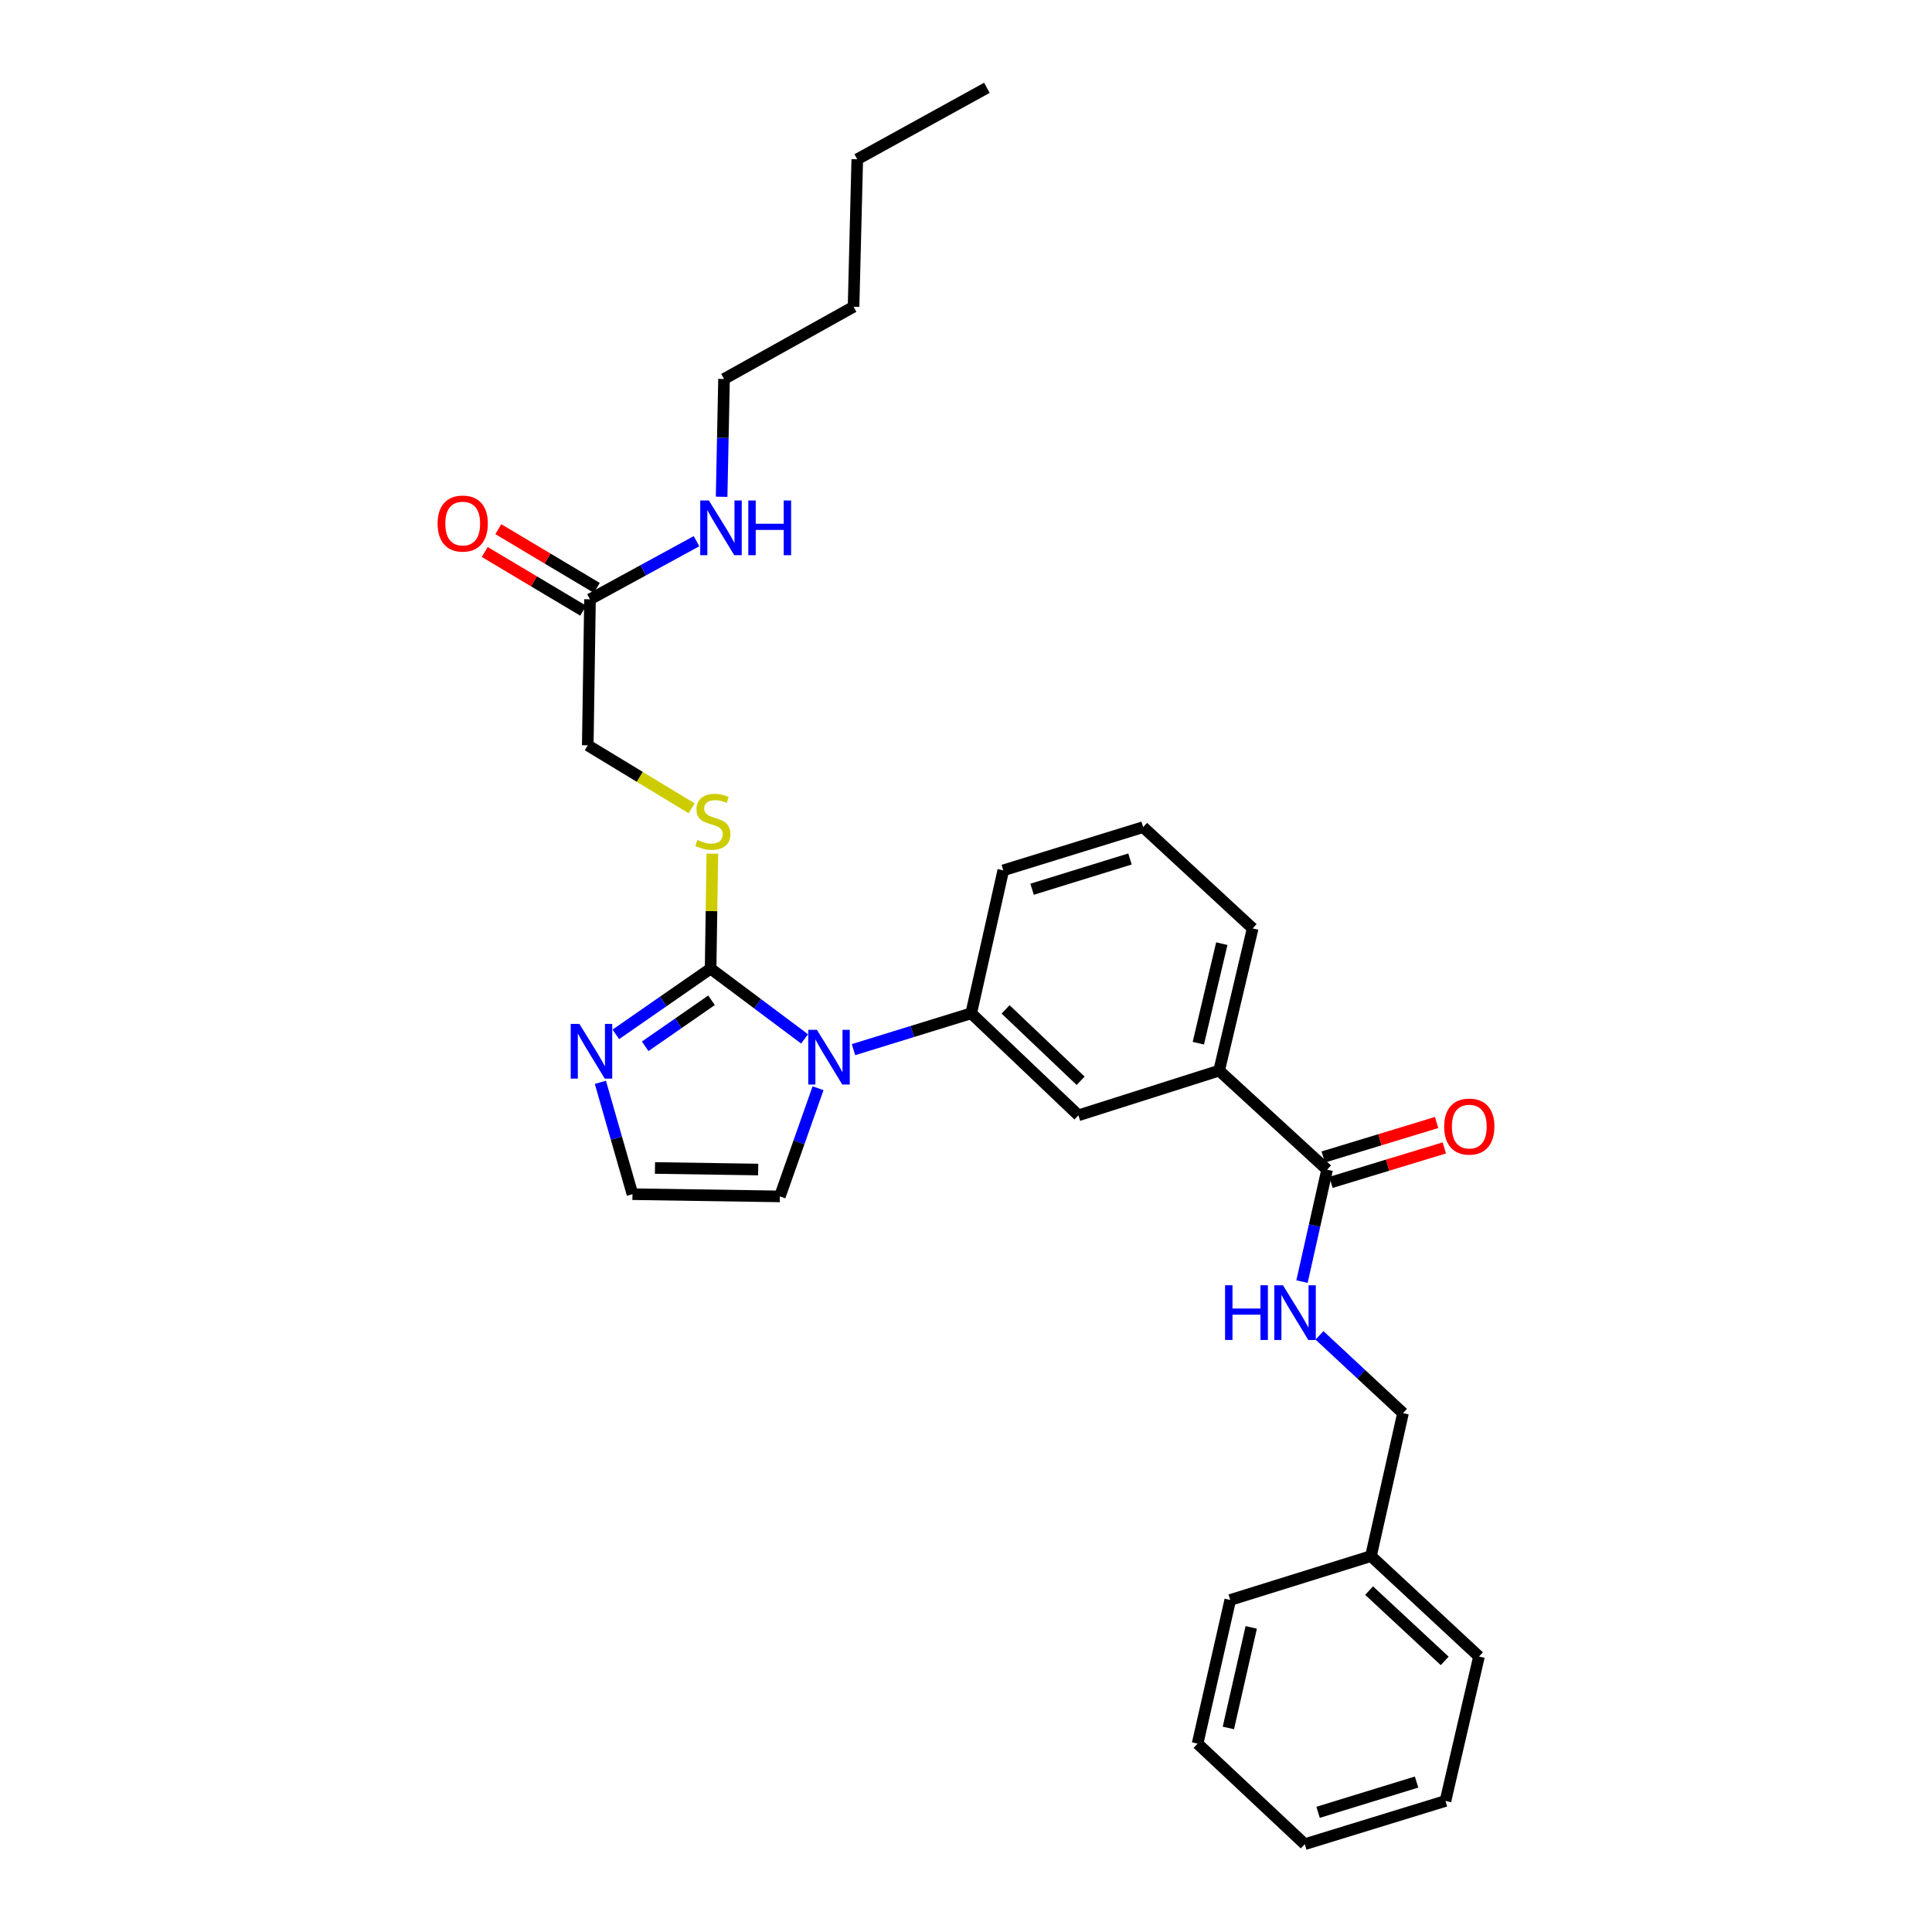 <?xml version='1.0' encoding='iso-8859-1'?>
<svg version='1.1' baseProfile='full'
              xmlns='http://www.w3.org/2000/svg'
                      xmlns:rdkit='http://www.rdkit.org/xml'
                      xmlns:xlink='http://www.w3.org/1999/xlink'
                  xml:space='preserve'
width='1000px' height='1000px' viewBox='0 0 1000 1000'>
<!-- END OF HEADER -->
<rect style='opacity:1.0;fill:#FFFFFF;stroke:none' width='1000' height='1000' x='0' y='0'> </rect>
<path class='bond-0' d='M 416.445,537.734 L 392.127,519.542' style='fill:none;fill-rule:evenodd;stroke:#0000FF;stroke-width:6px;stroke-linecap:butt;stroke-linejoin:miter;stroke-opacity:1' />
<path class='bond-0' d='M 392.127,519.542 L 367.808,501.351' style='fill:none;fill-rule:evenodd;stroke:#000000;stroke-width:6px;stroke-linecap:butt;stroke-linejoin:miter;stroke-opacity:1' />
<path class='bond-2' d='M 441.764,543.291 L 472.229,533.89' style='fill:none;fill-rule:evenodd;stroke:#0000FF;stroke-width:6px;stroke-linecap:butt;stroke-linejoin:miter;stroke-opacity:1' />
<path class='bond-2' d='M 472.229,533.89 L 502.695,524.489' style='fill:none;fill-rule:evenodd;stroke:#000000;stroke-width:6px;stroke-linecap:butt;stroke-linejoin:miter;stroke-opacity:1' />
<path class='bond-9' d='M 423.426,563.269 L 413.545,591.265' style='fill:none;fill-rule:evenodd;stroke:#0000FF;stroke-width:6px;stroke-linecap:butt;stroke-linejoin:miter;stroke-opacity:1' />
<path class='bond-9' d='M 413.545,591.265 L 403.663,619.26' style='fill:none;fill-rule:evenodd;stroke:#000000;stroke-width:6px;stroke-linecap:butt;stroke-linejoin:miter;stroke-opacity:1' />
<path class='bond-1' d='M 367.808,501.351 L 343.284,518.364' style='fill:none;fill-rule:evenodd;stroke:#000000;stroke-width:6px;stroke-linecap:butt;stroke-linejoin:miter;stroke-opacity:1' />
<path class='bond-1' d='M 343.284,518.364 L 318.76,535.378' style='fill:none;fill-rule:evenodd;stroke:#0000FF;stroke-width:6px;stroke-linecap:butt;stroke-linejoin:miter;stroke-opacity:1' />
<path class='bond-1' d='M 368.283,517.745 L 351.116,529.654' style='fill:none;fill-rule:evenodd;stroke:#000000;stroke-width:6px;stroke-linecap:butt;stroke-linejoin:miter;stroke-opacity:1' />
<path class='bond-1' d='M 351.116,529.654 L 333.949,541.564' style='fill:none;fill-rule:evenodd;stroke:#0000FF;stroke-width:6px;stroke-linecap:butt;stroke-linejoin:miter;stroke-opacity:1' />
<path class='bond-4' d='M 367.808,501.351 L 368.264,471.596' style='fill:none;fill-rule:evenodd;stroke:#000000;stroke-width:6px;stroke-linecap:butt;stroke-linejoin:miter;stroke-opacity:1' />
<path class='bond-4' d='M 368.264,471.596 L 368.719,441.841' style='fill:none;fill-rule:evenodd;stroke:#CCCC00;stroke-width:6px;stroke-linecap:butt;stroke-linejoin:miter;stroke-opacity:1' />
<path class='bond-29' d='M 310.757,560.214 L 319.061,589.161' style='fill:none;fill-rule:evenodd;stroke:#0000FF;stroke-width:6px;stroke-linecap:butt;stroke-linejoin:miter;stroke-opacity:1' />
<path class='bond-29' d='M 319.061,589.161 L 327.365,618.108' style='fill:none;fill-rule:evenodd;stroke:#000000;stroke-width:6px;stroke-linecap:butt;stroke-linejoin:miter;stroke-opacity:1' />
<path class='bond-5' d='M 502.695,524.489 L 558.191,577.291' style='fill:none;fill-rule:evenodd;stroke:#000000;stroke-width:6px;stroke-linecap:butt;stroke-linejoin:miter;stroke-opacity:1' />
<path class='bond-5' d='M 520.491,522.454 L 559.338,559.416' style='fill:none;fill-rule:evenodd;stroke:#000000;stroke-width:6px;stroke-linecap:butt;stroke-linejoin:miter;stroke-opacity:1' />
<path class='bond-17' d='M 502.695,524.489 L 519.29,450.496' style='fill:none;fill-rule:evenodd;stroke:#000000;stroke-width:6px;stroke-linecap:butt;stroke-linejoin:miter;stroke-opacity:1' />
<path class='bond-3' d='M 686.902,605.428 L 631.024,554.145' style='fill:none;fill-rule:evenodd;stroke:#000000;stroke-width:6px;stroke-linecap:butt;stroke-linejoin:miter;stroke-opacity:1' />
<path class='bond-8' d='M 686.902,605.428 L 680.408,634.389' style='fill:none;fill-rule:evenodd;stroke:#000000;stroke-width:6px;stroke-linecap:butt;stroke-linejoin:miter;stroke-opacity:1' />
<path class='bond-8' d='M 680.408,634.389 L 673.914,663.351' style='fill:none;fill-rule:evenodd;stroke:#0000FF;stroke-width:6px;stroke-linecap:butt;stroke-linejoin:miter;stroke-opacity:1' />
<path class='bond-11' d='M 688.902,612.001 L 718.238,603.076' style='fill:none;fill-rule:evenodd;stroke:#000000;stroke-width:6px;stroke-linecap:butt;stroke-linejoin:miter;stroke-opacity:1' />
<path class='bond-11' d='M 718.238,603.076 L 747.575,594.152' style='fill:none;fill-rule:evenodd;stroke:#FF0000;stroke-width:6px;stroke-linecap:butt;stroke-linejoin:miter;stroke-opacity:1' />
<path class='bond-11' d='M 684.903,598.855 L 714.239,589.931' style='fill:none;fill-rule:evenodd;stroke:#000000;stroke-width:6px;stroke-linecap:butt;stroke-linejoin:miter;stroke-opacity:1' />
<path class='bond-11' d='M 714.239,589.931 L 743.575,581.006' style='fill:none;fill-rule:evenodd;stroke:#FF0000;stroke-width:6px;stroke-linecap:butt;stroke-linejoin:miter;stroke-opacity:1' />
<path class='bond-13' d='M 358.003,418.395 L 331.115,402.083' style='fill:none;fill-rule:evenodd;stroke:#CCCC00;stroke-width:6px;stroke-linecap:butt;stroke-linejoin:miter;stroke-opacity:1' />
<path class='bond-13' d='M 331.115,402.083 L 304.228,385.77' style='fill:none;fill-rule:evenodd;stroke:#000000;stroke-width:6px;stroke-linecap:butt;stroke-linejoin:miter;stroke-opacity:1' />
<path class='bond-6' d='M 558.191,577.291 L 631.024,554.145' style='fill:none;fill-rule:evenodd;stroke:#000000;stroke-width:6px;stroke-linecap:butt;stroke-linejoin:miter;stroke-opacity:1' />
<path class='bond-30' d='M 631.024,554.145 L 648.375,480.542' style='fill:none;fill-rule:evenodd;stroke:#000000;stroke-width:6px;stroke-linecap:butt;stroke-linejoin:miter;stroke-opacity:1' />
<path class='bond-30' d='M 620.253,539.952 L 632.399,488.43' style='fill:none;fill-rule:evenodd;stroke:#000000;stroke-width:6px;stroke-linecap:butt;stroke-linejoin:miter;stroke-opacity:1' />
<path class='bond-7' d='M 327.365,618.108 L 403.663,619.26' style='fill:none;fill-rule:evenodd;stroke:#000000;stroke-width:6px;stroke-linecap:butt;stroke-linejoin:miter;stroke-opacity:1' />
<path class='bond-7' d='M 339.017,604.542 L 392.426,605.349' style='fill:none;fill-rule:evenodd;stroke:#000000;stroke-width:6px;stroke-linecap:butt;stroke-linejoin:miter;stroke-opacity:1' />
<path class='bond-15' d='M 682.963,691.184 L 704.578,711.31' style='fill:none;fill-rule:evenodd;stroke:#0000FF;stroke-width:6px;stroke-linecap:butt;stroke-linejoin:miter;stroke-opacity:1' />
<path class='bond-15' d='M 704.578,711.31 L 726.193,731.437' style='fill:none;fill-rule:evenodd;stroke:#000000;stroke-width:6px;stroke-linecap:butt;stroke-linejoin:miter;stroke-opacity:1' />
<path class='bond-10' d='M 305.38,310.197 L 304.228,385.77' style='fill:none;fill-rule:evenodd;stroke:#000000;stroke-width:6px;stroke-linecap:butt;stroke-linejoin:miter;stroke-opacity:1' />
<path class='bond-12' d='M 308.899,304.296 L 283.419,289.1' style='fill:none;fill-rule:evenodd;stroke:#000000;stroke-width:6px;stroke-linecap:butt;stroke-linejoin:miter;stroke-opacity:1' />
<path class='bond-12' d='M 283.419,289.1 L 257.939,273.903' style='fill:none;fill-rule:evenodd;stroke:#FF0000;stroke-width:6px;stroke-linecap:butt;stroke-linejoin:miter;stroke-opacity:1' />
<path class='bond-12' d='M 301.861,316.098 L 276.381,300.901' style='fill:none;fill-rule:evenodd;stroke:#000000;stroke-width:6px;stroke-linecap:butt;stroke-linejoin:miter;stroke-opacity:1' />
<path class='bond-12' d='M 276.381,300.901 L 250.9,285.704' style='fill:none;fill-rule:evenodd;stroke:#FF0000;stroke-width:6px;stroke-linecap:butt;stroke-linejoin:miter;stroke-opacity:1' />
<path class='bond-14' d='M 305.38,310.197 L 332.946,295.16' style='fill:none;fill-rule:evenodd;stroke:#000000;stroke-width:6px;stroke-linecap:butt;stroke-linejoin:miter;stroke-opacity:1' />
<path class='bond-14' d='M 332.946,295.16 L 360.511,280.124' style='fill:none;fill-rule:evenodd;stroke:#0000FF;stroke-width:6px;stroke-linecap:butt;stroke-linejoin:miter;stroke-opacity:1' />
<path class='bond-20' d='M 373.511,257.125 L 374.133,226.646' style='fill:none;fill-rule:evenodd;stroke:#0000FF;stroke-width:6px;stroke-linecap:butt;stroke-linejoin:miter;stroke-opacity:1' />
<path class='bond-20' d='M 374.133,226.646 L 374.755,196.166' style='fill:none;fill-rule:evenodd;stroke:#000000;stroke-width:6px;stroke-linecap:butt;stroke-linejoin:miter;stroke-opacity:1' />
<path class='bond-16' d='M 726.193,731.437 L 709.612,805.43' style='fill:none;fill-rule:evenodd;stroke:#000000;stroke-width:6px;stroke-linecap:butt;stroke-linejoin:miter;stroke-opacity:1' />
<path class='bond-21' d='M 709.612,805.43 L 765.521,857.415' style='fill:none;fill-rule:evenodd;stroke:#000000;stroke-width:6px;stroke-linecap:butt;stroke-linejoin:miter;stroke-opacity:1' />
<path class='bond-21' d='M 708.642,823.29 L 747.778,859.68' style='fill:none;fill-rule:evenodd;stroke:#000000;stroke-width:6px;stroke-linecap:butt;stroke-linejoin:miter;stroke-opacity:1' />
<path class='bond-22' d='M 709.612,805.43 L 636.772,828.14' style='fill:none;fill-rule:evenodd;stroke:#000000;stroke-width:6px;stroke-linecap:butt;stroke-linejoin:miter;stroke-opacity:1' />
<path class='bond-19' d='M 519.29,450.496 L 591.688,428.122' style='fill:none;fill-rule:evenodd;stroke:#000000;stroke-width:6px;stroke-linecap:butt;stroke-linejoin:miter;stroke-opacity:1' />
<path class='bond-19' d='M 534.207,460.268 L 584.885,444.606' style='fill:none;fill-rule:evenodd;stroke:#000000;stroke-width:6px;stroke-linecap:butt;stroke-linejoin:miter;stroke-opacity:1' />
<path class='bond-18' d='M 648.375,480.542 L 591.688,428.122' style='fill:none;fill-rule:evenodd;stroke:#000000;stroke-width:6px;stroke-linecap:butt;stroke-linejoin:miter;stroke-opacity:1' />
<path class='bond-23' d='M 374.755,196.166 L 441.801,158.776' style='fill:none;fill-rule:evenodd;stroke:#000000;stroke-width:6px;stroke-linecap:butt;stroke-linejoin:miter;stroke-opacity:1' />
<path class='bond-27' d='M 765.521,857.415 L 748.177,932.164' style='fill:none;fill-rule:evenodd;stroke:#000000;stroke-width:6px;stroke-linecap:butt;stroke-linejoin:miter;stroke-opacity:1' />
<path class='bond-26' d='M 636.772,828.14 L 619.871,902.499' style='fill:none;fill-rule:evenodd;stroke:#000000;stroke-width:6px;stroke-linecap:butt;stroke-linejoin:miter;stroke-opacity:1' />
<path class='bond-26' d='M 647.636,842.339 L 635.805,894.391' style='fill:none;fill-rule:evenodd;stroke:#000000;stroke-width:6px;stroke-linecap:butt;stroke-linejoin:miter;stroke-opacity:1' />
<path class='bond-24' d='M 441.801,158.776 L 443.717,82.44' style='fill:none;fill-rule:evenodd;stroke:#000000;stroke-width:6px;stroke-linecap:butt;stroke-linejoin:miter;stroke-opacity:1' />
<path class='bond-25' d='M 443.717,82.44 L 510.809,45.455' style='fill:none;fill-rule:evenodd;stroke:#000000;stroke-width:6px;stroke-linecap:butt;stroke-linejoin:miter;stroke-opacity:1' />
<path class='bond-28' d='M 619.871,902.499 L 675.352,954.545' style='fill:none;fill-rule:evenodd;stroke:#000000;stroke-width:6px;stroke-linecap:butt;stroke-linejoin:miter;stroke-opacity:1' />
<path class='bond-31' d='M 748.177,932.164 L 675.352,954.545' style='fill:none;fill-rule:evenodd;stroke:#000000;stroke-width:6px;stroke-linecap:butt;stroke-linejoin:miter;stroke-opacity:1' />
<path class='bond-31' d='M 733.217,922.387 L 682.24,938.054' style='fill:none;fill-rule:evenodd;stroke:#000000;stroke-width:6px;stroke-linecap:butt;stroke-linejoin:miter;stroke-opacity:1' />
<path  class='atom-0' d='M 422.839 533.039
L 432.119 548.039
Q 433.039 549.519, 434.519 552.199
Q 435.999 554.879, 436.079 555.039
L 436.079 533.039
L 439.839 533.039
L 439.839 561.359
L 435.959 561.359
L 425.999 544.959
Q 424.839 543.039, 423.599 540.839
Q 422.399 538.639, 422.039 537.959
L 422.039 561.359
L 418.359 561.359
L 418.359 533.039
L 422.839 533.039
' fill='#0000FF'/>
<path  class='atom-2' d='M 299.884 529.97
L 309.164 544.97
Q 310.084 546.45, 311.564 549.13
Q 313.044 551.81, 313.124 551.97
L 313.124 529.97
L 316.884 529.97
L 316.884 558.29
L 313.004 558.29
L 303.044 541.89
Q 301.884 539.97, 300.644 537.77
Q 299.444 535.57, 299.084 534.89
L 299.084 558.29
L 295.404 558.29
L 295.404 529.97
L 299.884 529.97
' fill='#0000FF'/>
<path  class='atom-5' d='M 360.976 434.773
Q 361.296 434.893, 362.616 435.453
Q 363.936 436.013, 365.376 436.373
Q 366.856 436.693, 368.296 436.693
Q 370.976 436.693, 372.536 435.413
Q 374.096 434.093, 374.096 431.813
Q 374.096 430.253, 373.296 429.293
Q 372.536 428.333, 371.336 427.813
Q 370.136 427.293, 368.136 426.693
Q 365.616 425.933, 364.096 425.213
Q 362.616 424.493, 361.536 422.973
Q 360.496 421.453, 360.496 418.893
Q 360.496 415.333, 362.896 413.133
Q 365.336 410.933, 370.136 410.933
Q 373.416 410.933, 377.136 412.493
L 376.216 415.573
Q 372.816 414.173, 370.256 414.173
Q 367.496 414.173, 365.976 415.333
Q 364.456 416.453, 364.496 418.413
Q 364.496 419.933, 365.256 420.853
Q 366.056 421.773, 367.176 422.293
Q 368.336 422.813, 370.256 423.413
Q 372.816 424.213, 374.336 425.013
Q 375.856 425.813, 376.936 427.453
Q 378.056 429.053, 378.056 431.813
Q 378.056 435.733, 375.416 437.853
Q 372.816 439.933, 368.456 439.933
Q 365.936 439.933, 364.016 439.373
Q 362.136 438.853, 359.896 437.933
L 360.976 434.773
' fill='#CCCC00'/>
<path  class='atom-9' d='M 634.094 665.246
L 637.934 665.246
L 637.934 677.286
L 652.414 677.286
L 652.414 665.246
L 656.254 665.246
L 656.254 693.566
L 652.414 693.566
L 652.414 680.486
L 637.934 680.486
L 637.934 693.566
L 634.094 693.566
L 634.094 665.246
' fill='#0000FF'/>
<path  class='atom-9' d='M 664.054 665.246
L 673.334 680.246
Q 674.254 681.726, 675.734 684.406
Q 677.214 687.086, 677.294 687.246
L 677.294 665.246
L 681.054 665.246
L 681.054 693.566
L 677.174 693.566
L 667.214 677.166
Q 666.054 675.246, 664.814 673.046
Q 663.614 670.846, 663.254 670.166
L 663.254 693.566
L 659.574 693.566
L 659.574 665.246
L 664.054 665.246
' fill='#0000FF'/>
<path  class='atom-12' d='M 747.498 583.119
Q 747.498 576.319, 750.858 572.519
Q 754.218 568.719, 760.498 568.719
Q 766.778 568.719, 770.138 572.519
Q 773.498 576.319, 773.498 583.119
Q 773.498 589.999, 770.098 593.919
Q 766.698 597.799, 760.498 597.799
Q 754.258 597.799, 750.858 593.919
Q 747.498 590.039, 747.498 583.119
M 760.498 594.599
Q 764.818 594.599, 767.138 591.719
Q 769.498 588.799, 769.498 583.119
Q 769.498 577.559, 767.138 574.759
Q 764.818 571.919, 760.498 571.919
Q 756.178 571.919, 753.818 574.719
Q 751.498 577.519, 751.498 583.119
Q 751.498 588.839, 753.818 591.719
Q 756.178 594.599, 760.498 594.599
' fill='#FF0000'/>
<path  class='atom-13' d='M 226.502 270.987
Q 226.502 264.187, 229.862 260.387
Q 233.222 256.587, 239.502 256.587
Q 245.782 256.587, 249.142 260.387
Q 252.502 264.187, 252.502 270.987
Q 252.502 277.867, 249.102 281.787
Q 245.702 285.667, 239.502 285.667
Q 233.262 285.667, 229.862 281.787
Q 226.502 277.907, 226.502 270.987
M 239.502 282.467
Q 243.822 282.467, 246.142 279.587
Q 248.502 276.667, 248.502 270.987
Q 248.502 265.427, 246.142 262.627
Q 243.822 259.787, 239.502 259.787
Q 235.182 259.787, 232.822 262.587
Q 230.502 265.387, 230.502 270.987
Q 230.502 276.707, 232.822 279.587
Q 235.182 282.467, 239.502 282.467
' fill='#FF0000'/>
<path  class='atom-15' d='M 366.922 259.052
L 376.202 274.052
Q 377.122 275.532, 378.602 278.212
Q 380.082 280.892, 380.162 281.052
L 380.162 259.052
L 383.922 259.052
L 383.922 287.372
L 380.042 287.372
L 370.082 270.972
Q 368.922 269.052, 367.682 266.852
Q 366.482 264.652, 366.122 263.972
L 366.122 287.372
L 362.442 287.372
L 362.442 259.052
L 366.922 259.052
' fill='#0000FF'/>
<path  class='atom-15' d='M 387.322 259.052
L 391.162 259.052
L 391.162 271.092
L 405.642 271.092
L 405.642 259.052
L 409.482 259.052
L 409.482 287.372
L 405.642 287.372
L 405.642 274.292
L 391.162 274.292
L 391.162 287.372
L 387.322 287.372
L 387.322 259.052
' fill='#0000FF'/>
</svg>
